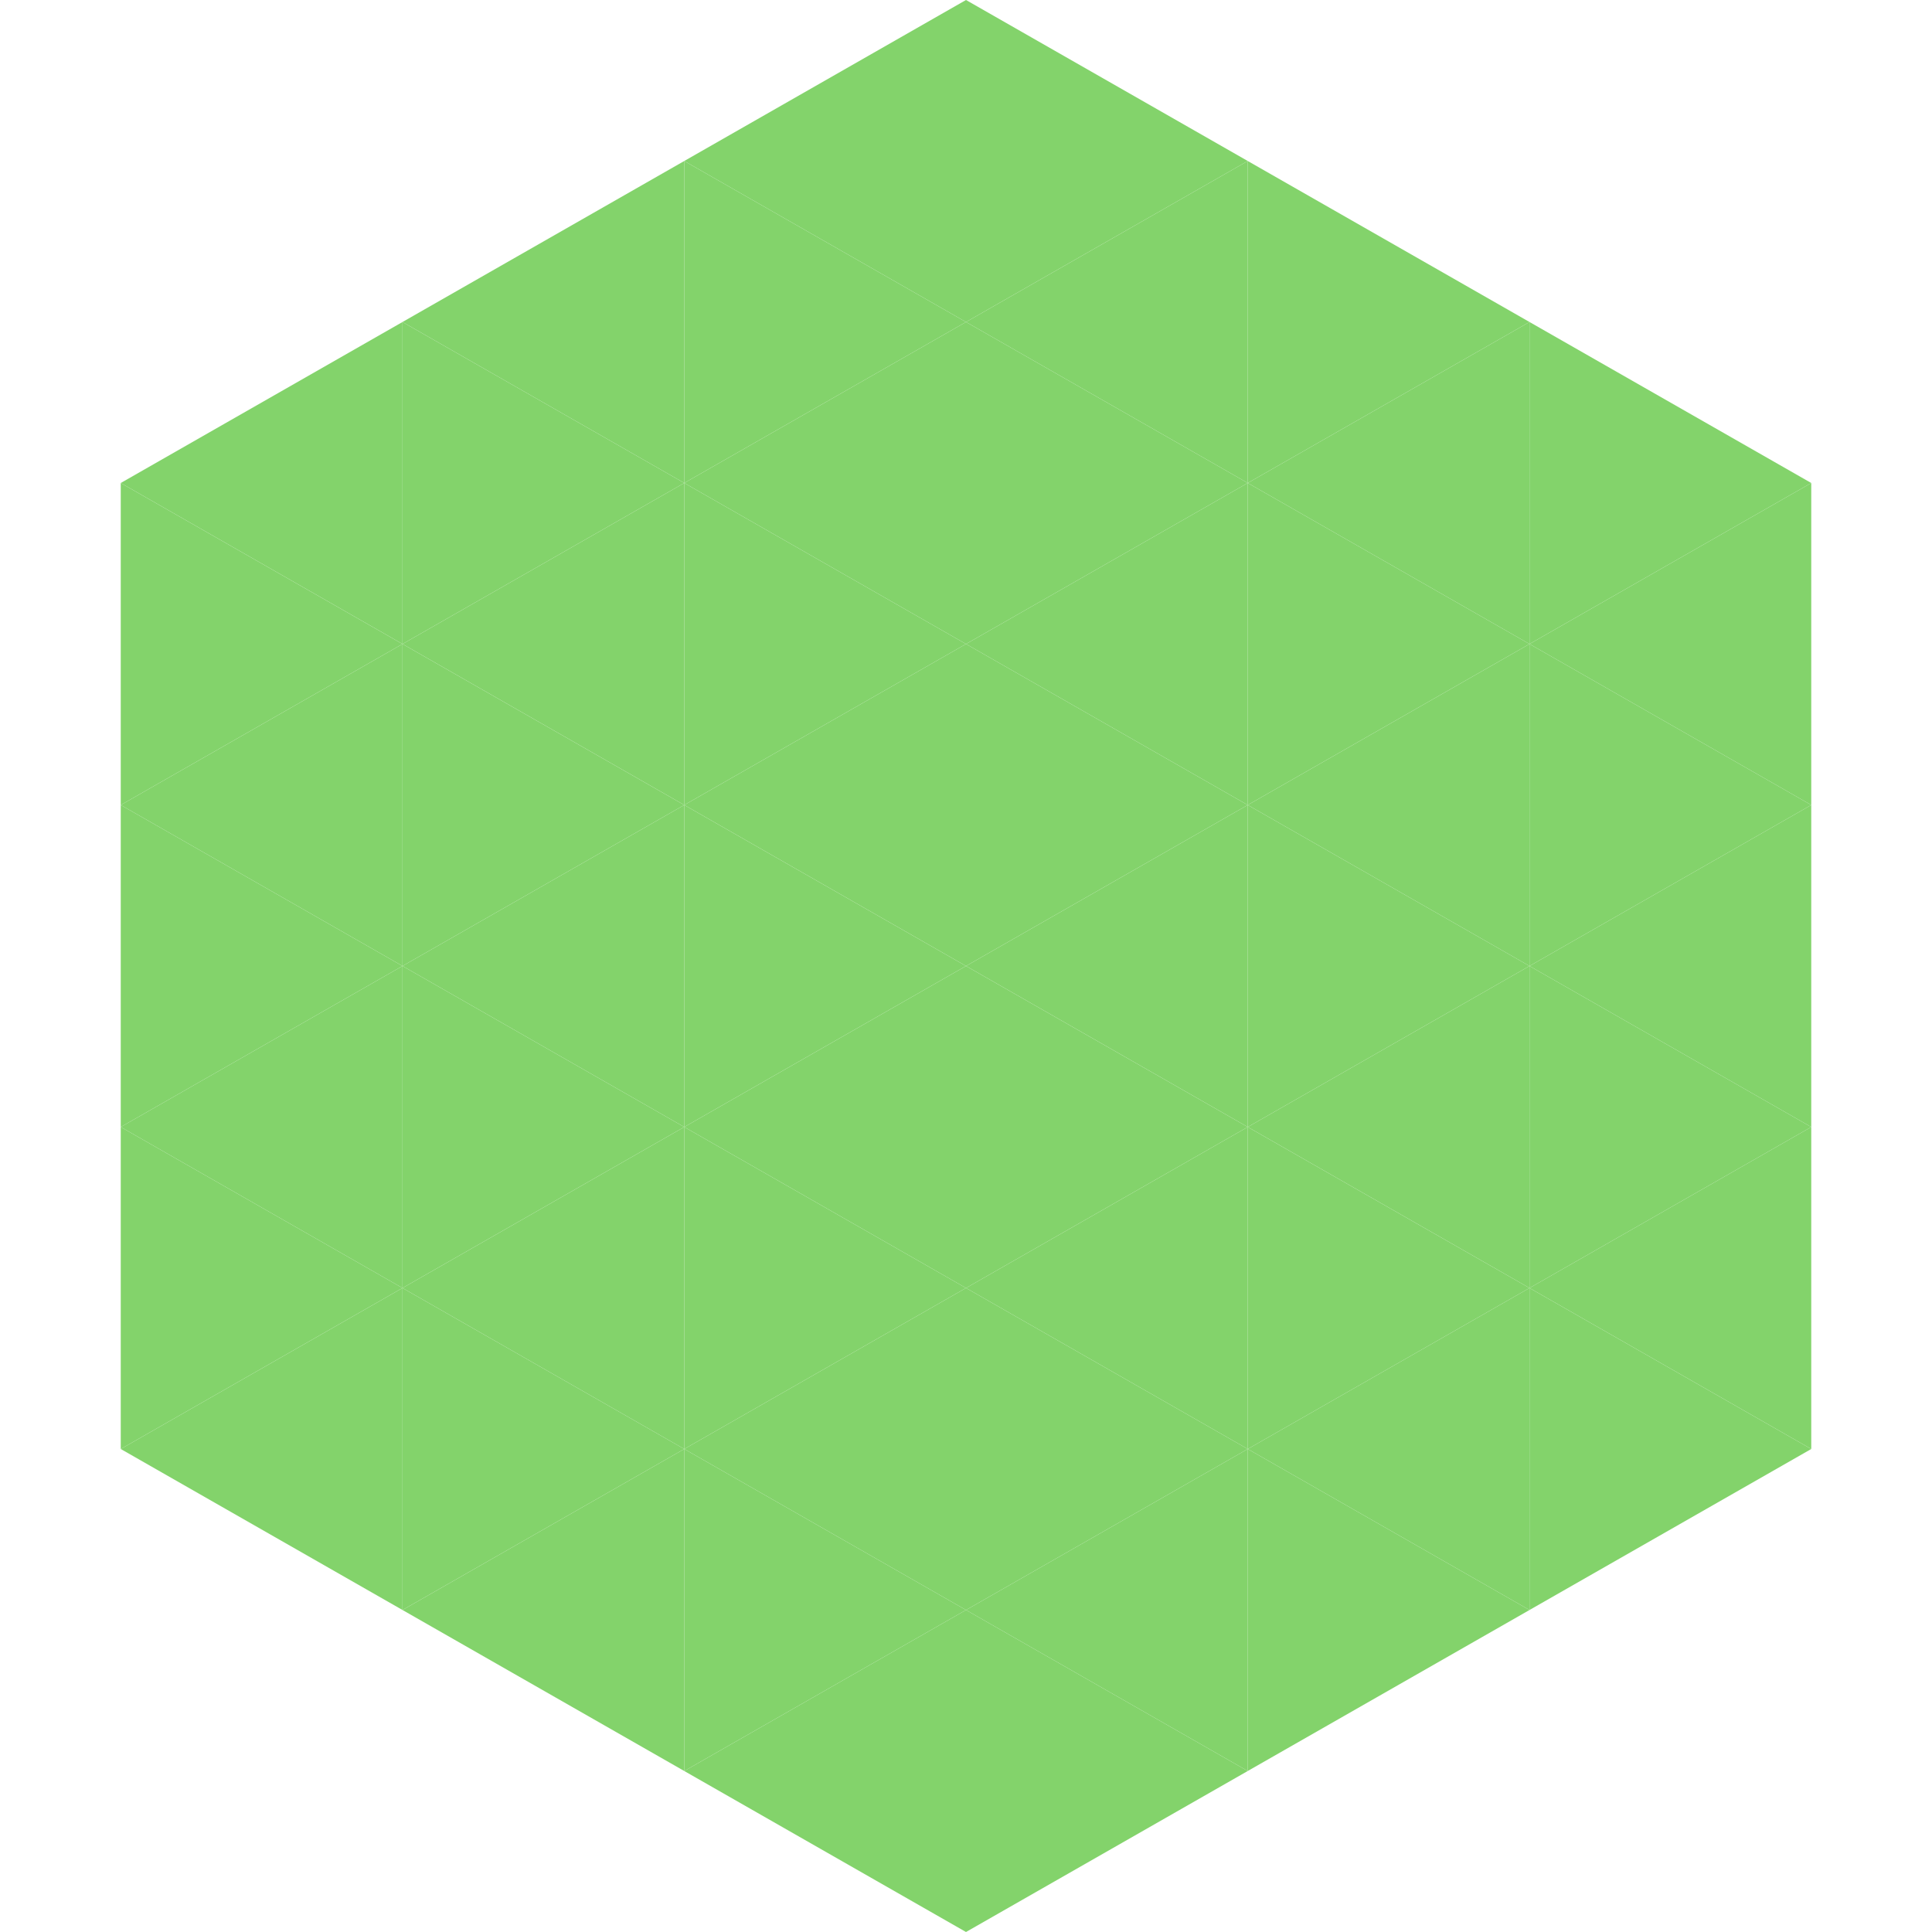 <?xml version="1.0"?>
<!-- Generated by SVGo -->
<svg width="240" height="240"
     xmlns="http://www.w3.org/2000/svg"
     xmlns:xlink="http://www.w3.org/1999/xlink">
<polygon points="50,40 15,60 50,80" style="fill:rgb(131,211,107)" />
<polygon points="190,40 225,60 190,80" style="fill:rgb(131,211,107)" />
<polygon points="15,60 50,80 15,100" style="fill:rgb(131,211,107)" />
<polygon points="225,60 190,80 225,100" style="fill:rgb(131,211,107)" />
<polygon points="50,80 15,100 50,120" style="fill:rgb(131,211,107)" />
<polygon points="190,80 225,100 190,120" style="fill:rgb(131,211,107)" />
<polygon points="15,100 50,120 15,140" style="fill:rgb(131,211,107)" />
<polygon points="225,100 190,120 225,140" style="fill:rgb(131,211,107)" />
<polygon points="50,120 15,140 50,160" style="fill:rgb(131,211,107)" />
<polygon points="190,120 225,140 190,160" style="fill:rgb(131,211,107)" />
<polygon points="15,140 50,160 15,180" style="fill:rgb(131,211,107)" />
<polygon points="225,140 190,160 225,180" style="fill:rgb(131,211,107)" />
<polygon points="50,160 15,180 50,200" style="fill:rgb(131,211,107)" />
<polygon points="190,160 225,180 190,200" style="fill:rgb(131,211,107)" />
<polygon points="15,180 50,200 15,220" style="fill:rgb(255,255,255); fill-opacity:0" />
<polygon points="225,180 190,200 225,220" style="fill:rgb(255,255,255); fill-opacity:0" />
<polygon points="50,0 85,20 50,40" style="fill:rgb(255,255,255); fill-opacity:0" />
<polygon points="190,0 155,20 190,40" style="fill:rgb(255,255,255); fill-opacity:0" />
<polygon points="85,20 50,40 85,60" style="fill:rgb(131,211,107)" />
<polygon points="155,20 190,40 155,60" style="fill:rgb(131,211,107)" />
<polygon points="50,40 85,60 50,80" style="fill:rgb(131,211,107)" />
<polygon points="190,40 155,60 190,80" style="fill:rgb(131,211,107)" />
<polygon points="85,60 50,80 85,100" style="fill:rgb(131,211,107)" />
<polygon points="155,60 190,80 155,100" style="fill:rgb(131,211,107)" />
<polygon points="50,80 85,100 50,120" style="fill:rgb(131,211,107)" />
<polygon points="190,80 155,100 190,120" style="fill:rgb(131,211,107)" />
<polygon points="85,100 50,120 85,140" style="fill:rgb(131,211,107)" />
<polygon points="155,100 190,120 155,140" style="fill:rgb(131,211,107)" />
<polygon points="50,120 85,140 50,160" style="fill:rgb(131,211,107)" />
<polygon points="190,120 155,140 190,160" style="fill:rgb(131,211,107)" />
<polygon points="85,140 50,160 85,180" style="fill:rgb(131,211,107)" />
<polygon points="155,140 190,160 155,180" style="fill:rgb(131,211,107)" />
<polygon points="50,160 85,180 50,200" style="fill:rgb(131,211,107)" />
<polygon points="190,160 155,180 190,200" style="fill:rgb(131,211,107)" />
<polygon points="85,180 50,200 85,220" style="fill:rgb(131,211,107)" />
<polygon points="155,180 190,200 155,220" style="fill:rgb(131,211,107)" />
<polygon points="120,0 85,20 120,40" style="fill:rgb(131,211,107)" />
<polygon points="120,0 155,20 120,40" style="fill:rgb(131,211,107)" />
<polygon points="85,20 120,40 85,60" style="fill:rgb(131,211,107)" />
<polygon points="155,20 120,40 155,60" style="fill:rgb(131,211,107)" />
<polygon points="120,40 85,60 120,80" style="fill:rgb(131,211,107)" />
<polygon points="120,40 155,60 120,80" style="fill:rgb(131,211,107)" />
<polygon points="85,60 120,80 85,100" style="fill:rgb(131,211,107)" />
<polygon points="155,60 120,80 155,100" style="fill:rgb(131,211,107)" />
<polygon points="120,80 85,100 120,120" style="fill:rgb(131,211,107)" />
<polygon points="120,80 155,100 120,120" style="fill:rgb(131,211,107)" />
<polygon points="85,100 120,120 85,140" style="fill:rgb(131,211,107)" />
<polygon points="155,100 120,120 155,140" style="fill:rgb(131,211,107)" />
<polygon points="120,120 85,140 120,160" style="fill:rgb(131,211,107)" />
<polygon points="120,120 155,140 120,160" style="fill:rgb(131,211,107)" />
<polygon points="85,140 120,160 85,180" style="fill:rgb(131,211,107)" />
<polygon points="155,140 120,160 155,180" style="fill:rgb(131,211,107)" />
<polygon points="120,160 85,180 120,200" style="fill:rgb(131,211,107)" />
<polygon points="120,160 155,180 120,200" style="fill:rgb(131,211,107)" />
<polygon points="85,180 120,200 85,220" style="fill:rgb(131,211,107)" />
<polygon points="155,180 120,200 155,220" style="fill:rgb(131,211,107)" />
<polygon points="120,200 85,220 120,240" style="fill:rgb(131,211,107)" />
<polygon points="120,200 155,220 120,240" style="fill:rgb(131,211,107)" />
<polygon points="85,220 120,240 85,260" style="fill:rgb(255,255,255); fill-opacity:0" />
<polygon points="155,220 120,240 155,260" style="fill:rgb(255,255,255); fill-opacity:0" />
</svg>
